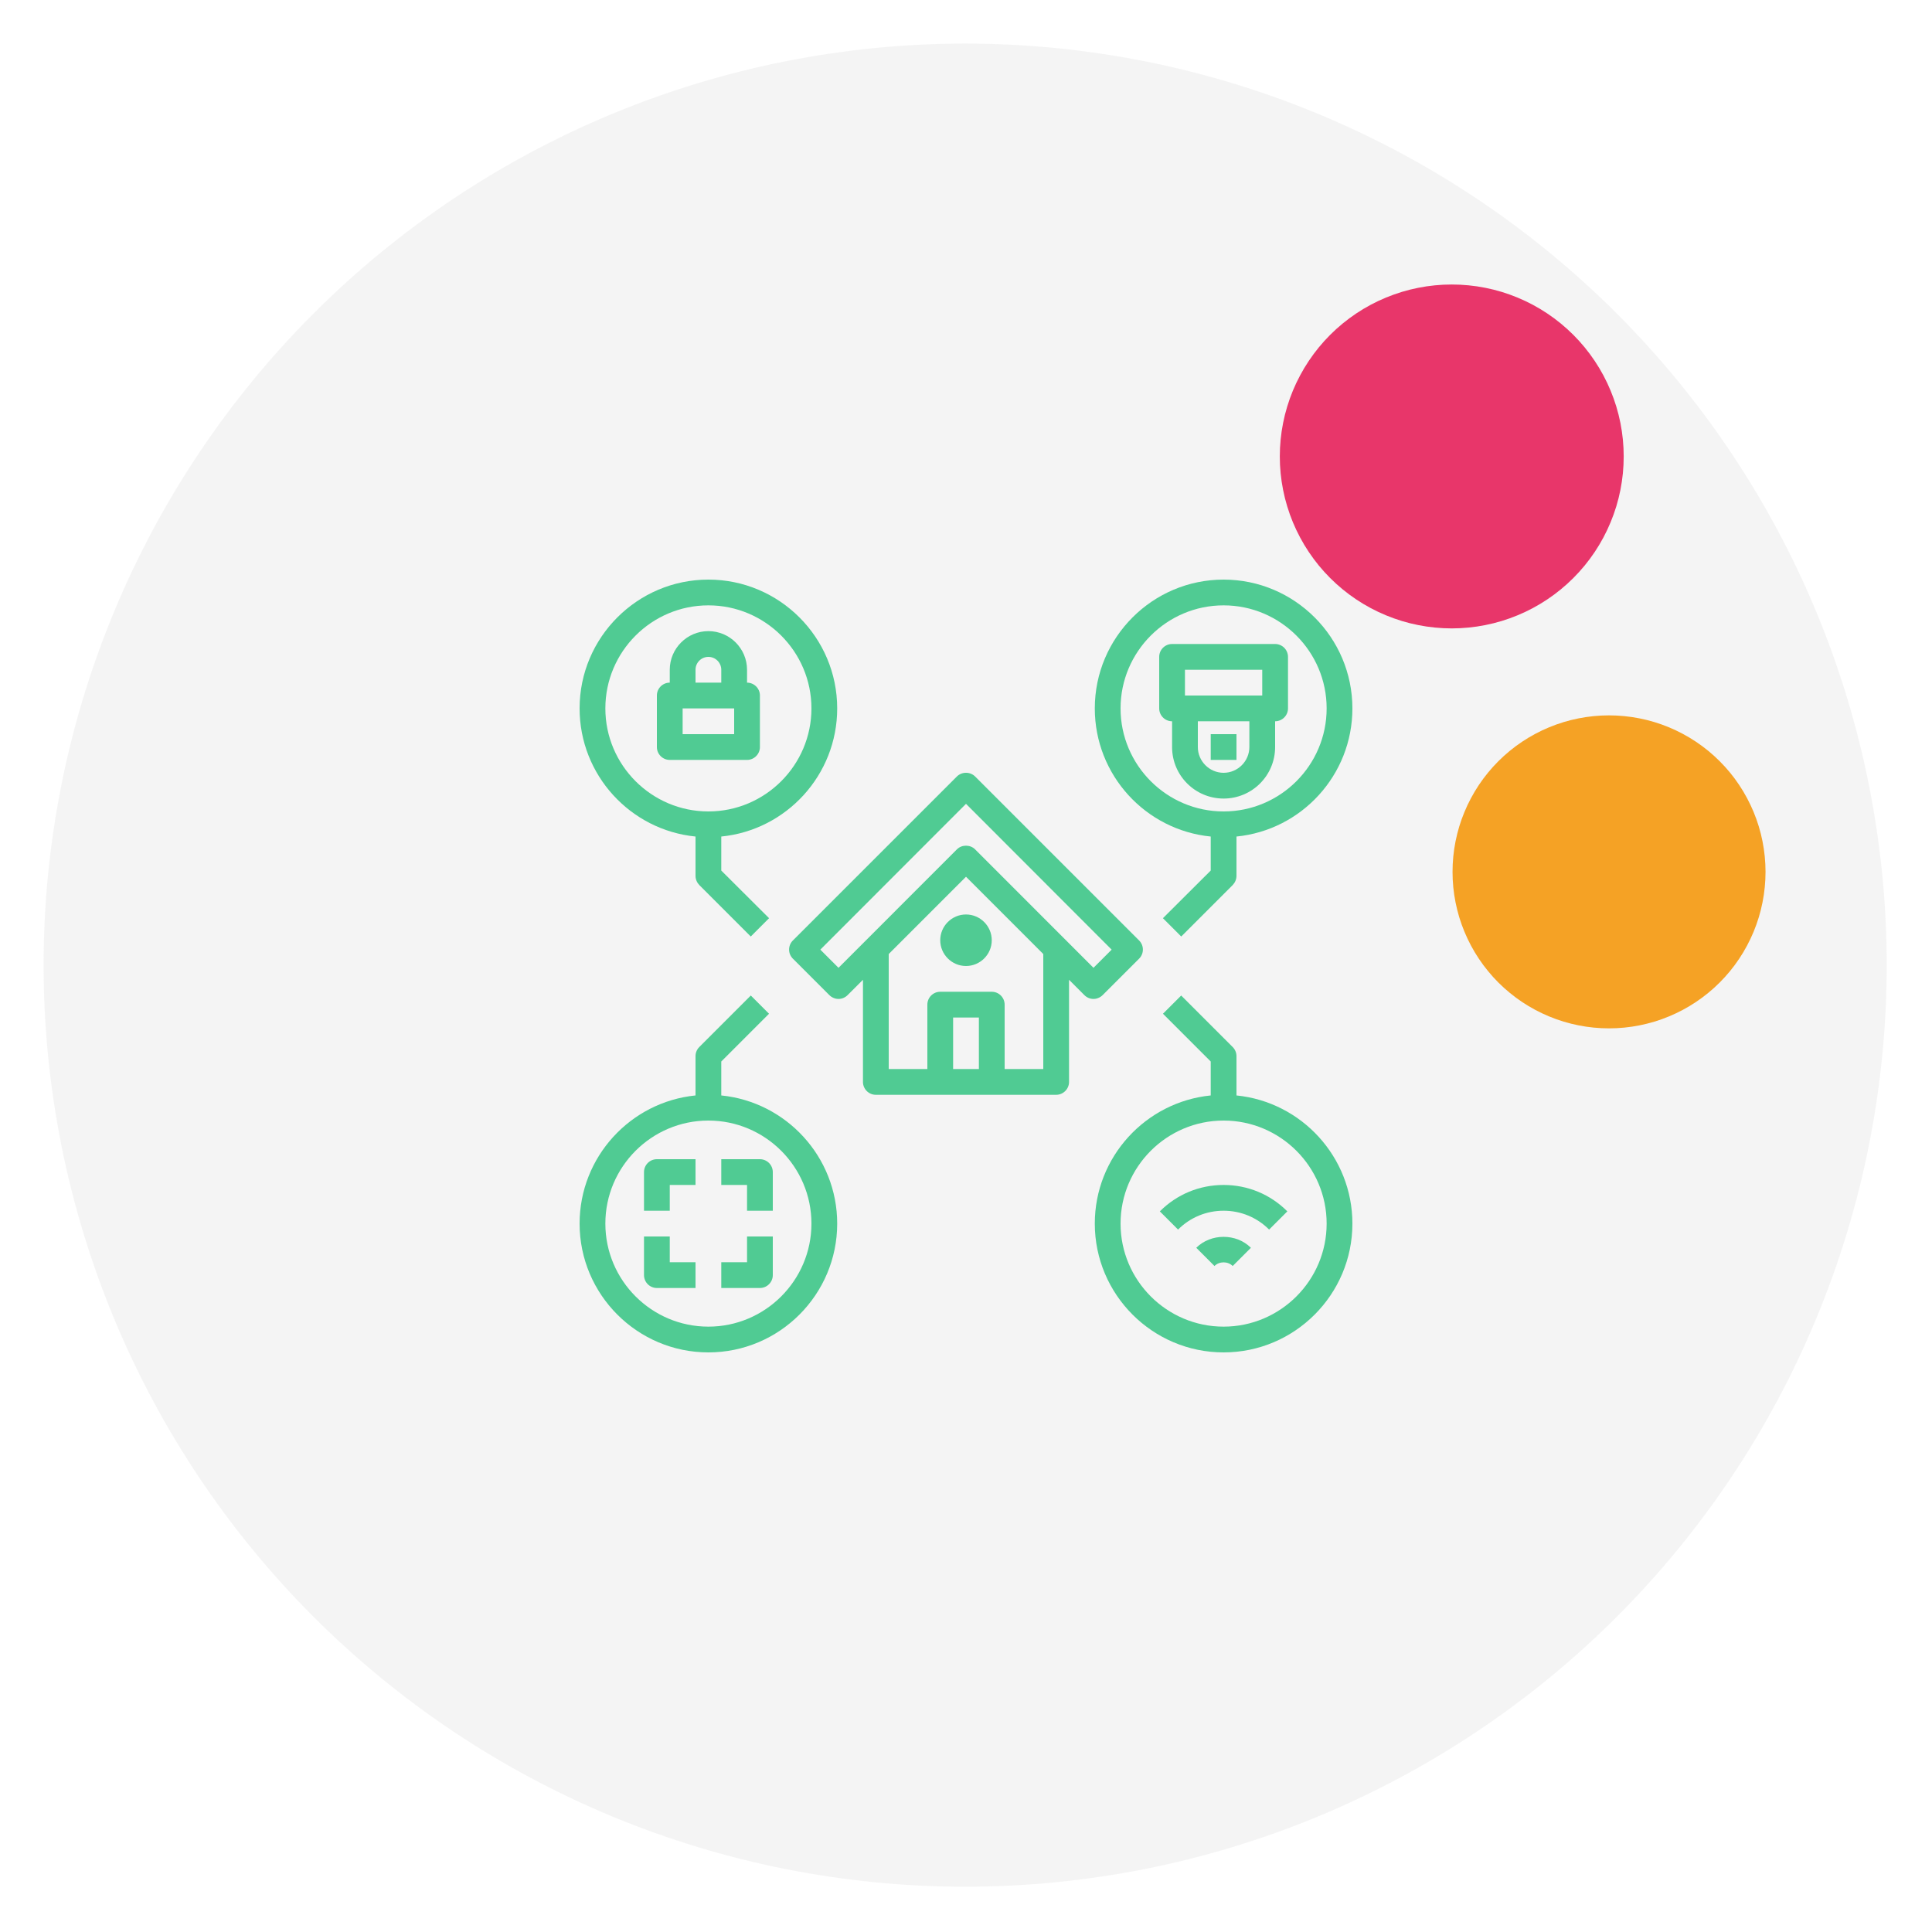 <?xml version="1.0" encoding="UTF-8"?> <svg xmlns="http://www.w3.org/2000/svg" xmlns:xlink="http://www.w3.org/1999/xlink" width="375" zoomAndPan="magnify" viewBox="0 0 375 375" height="375" preserveAspectRatio="xMidYMid meet"> <defs> <filter xmlns:xlink="http://www.w3.org/1999/xlink" x="0%" y="0%" width="100%" xlink:type="simple" xlink:actuate="onLoad" height="100%" id="filter-remove-color" xlink:show="other"> <feColorMatrix values="0 0 0 0 1 0 0 0 0 1 0 0 0 0 1 0 0 0 1 0" color-interpolation-filters="sRGB"></feColorMatrix> </filter> <mask id="mask-0"> <g filter="url(#filter-remove-color)"> <rect x="-37.5" width="450" fill="rgb(0%, 0%, 0%)" y="-37.5" height="450" fill-opacity="0.278"></rect> </g> </mask> <clipPath id="clip-0"> <path d="M 0.398 0.398 L 358.238 0.398 L 358.238 358.238 L 0.398 358.238 Z M 0.398 0.398 " clip-rule="nonzero"></path> </clipPath> <clipPath id="clip-1"> <rect x="0" width="359" y="0" height="359"></rect> </clipPath> <clipPath id="clip-2"> <path d="M 212 112.5 L 262.5 112.5 L 262.5 182 L 212 182 Z M 212 112.5 " clip-rule="nonzero"></path> </clipPath> <clipPath id="clip-3"> <path d="M 112.5 112.5 L 163 112.5 L 163 182 L 112.5 182 Z M 112.5 112.5 " clip-rule="nonzero"></path> </clipPath> <clipPath id="clip-4"> <path d="M 112.5 193 L 163 193 L 163 262.5 L 112.5 262.5 Z M 112.5 193 " clip-rule="nonzero"></path> </clipPath> <clipPath id="clip-5"> <path d="M 212 193 L 262.5 193 L 262.5 262.5 L 212 262.5 Z M 212 193 " clip-rule="nonzero"></path> </clipPath> </defs> <g mask="url(#mask-0)"> <g transform="matrix(1, 0, 0, 1, 8, 8)"> <g id="source-5" clip-path="url(#clip-1)"> <g clip-path="url(#clip-0)"> <path fill="rgb(85.1%, 85.1%, 85.1%)" d="M 179.336 0.461 C 176.406 0.461 173.48 0.531 170.559 0.676 C 167.633 0.82 164.715 1.035 161.801 1.32 C 158.891 1.609 155.984 1.969 153.09 2.398 C 150.191 2.824 147.309 3.328 144.438 3.898 C 141.566 4.469 138.711 5.109 135.871 5.82 C 133.031 6.531 130.211 7.312 127.41 8.164 C 124.609 9.012 121.832 9.93 119.074 10.918 C 116.316 11.902 113.586 12.957 110.883 14.078 C 108.18 15.195 105.504 16.383 102.855 17.633 C 100.211 18.887 97.598 20.203 95.016 21.582 C 92.434 22.961 89.887 24.402 87.375 25.91 C 84.863 27.414 82.391 28.98 79.957 30.605 C 77.523 32.234 75.133 33.918 72.781 35.66 C 70.43 37.406 68.121 39.207 65.859 41.062 C 63.594 42.922 61.379 44.832 59.211 46.797 C 57.043 48.766 54.922 50.781 52.852 52.852 C 50.781 54.922 48.762 57.043 46.797 59.211 C 44.832 61.379 42.922 63.594 41.062 65.859 C 39.207 68.121 37.406 70.43 35.66 72.781 C 33.918 75.133 32.234 77.523 30.605 79.957 C 28.98 82.391 27.414 84.863 25.91 87.375 C 24.402 89.887 22.961 92.434 21.582 95.016 C 20.203 97.598 18.887 100.211 17.633 102.855 C 16.383 105.504 15.195 108.18 14.078 110.883 C 12.957 113.586 11.902 116.316 10.918 119.074 C 9.93 121.832 9.012 124.609 8.164 127.41 C 7.312 130.211 6.531 133.031 5.82 135.871 C 5.109 138.711 4.469 141.566 3.898 144.438 C 3.328 147.309 2.824 150.191 2.395 153.09 C 1.969 155.984 1.609 158.891 1.32 161.801 C 1.035 164.715 0.82 167.633 0.676 170.559 C 0.531 173.48 0.461 176.406 0.461 179.336 C 0.461 182.262 0.531 185.188 0.676 188.113 C 0.82 191.035 1.035 193.953 1.32 196.867 C 1.609 199.781 1.969 202.688 2.395 205.582 C 2.824 208.477 3.328 211.359 3.898 214.23 C 4.469 217.102 5.109 219.957 5.82 222.797 C 6.531 225.637 7.312 228.457 8.164 231.262 C 9.012 234.062 9.93 236.84 10.918 239.598 C 11.902 242.352 12.957 245.082 14.078 247.789 C 15.195 250.492 16.383 253.168 17.633 255.812 C 18.887 258.461 20.203 261.074 21.582 263.656 C 22.961 266.238 24.402 268.785 25.91 271.297 C 27.414 273.805 28.98 276.277 30.605 278.715 C 32.234 281.148 33.918 283.539 35.66 285.891 C 37.406 288.242 39.207 290.551 41.062 292.812 C 42.922 295.074 44.832 297.293 46.797 299.461 C 48.762 301.629 50.781 303.75 52.852 305.82 C 54.922 307.891 57.043 309.906 59.211 311.871 C 61.379 313.84 63.594 315.75 65.859 317.609 C 68.121 319.465 70.43 321.266 72.781 323.008 C 75.133 324.754 77.523 326.438 79.957 328.066 C 82.391 329.691 84.863 331.258 87.375 332.762 C 89.887 334.266 92.434 335.711 95.016 337.09 C 97.598 338.469 100.211 339.785 102.855 341.035 C 105.504 342.289 108.18 343.473 110.883 344.594 C 113.586 345.715 116.316 346.77 119.074 347.754 C 121.832 348.742 124.609 349.66 127.41 350.508 C 130.211 351.359 133.031 352.137 135.871 352.852 C 138.711 353.562 141.566 354.203 144.438 354.773 C 147.309 355.344 150.191 355.844 153.09 356.273 C 155.984 356.703 158.891 357.062 161.801 357.348 C 164.715 357.637 167.633 357.852 170.559 357.996 C 173.48 358.137 176.406 358.211 179.336 358.211 C 182.262 358.211 185.188 358.137 188.113 357.996 C 191.035 357.852 193.953 357.637 196.867 357.348 C 199.781 357.062 202.688 356.703 205.582 356.273 C 208.477 355.844 211.359 355.344 214.23 354.773 C 217.102 354.203 219.957 353.562 222.797 352.852 C 225.637 352.137 228.457 351.359 231.262 350.508 C 234.062 349.66 236.84 348.742 239.598 347.754 C 242.352 346.77 245.082 345.715 247.789 344.594 C 250.492 343.473 253.168 342.289 255.812 341.035 C 258.461 339.785 261.074 338.469 263.656 337.09 C 266.238 335.711 268.785 334.266 271.297 332.762 C 273.805 331.258 276.277 329.691 278.715 328.066 C 281.148 326.438 283.539 324.754 285.891 323.008 C 288.242 321.266 290.551 319.465 292.812 317.609 C 295.074 315.75 297.293 313.84 299.461 311.871 C 301.629 309.906 303.75 307.891 305.82 305.82 C 307.891 303.75 309.906 301.629 311.871 299.461 C 313.84 297.293 315.75 295.074 317.609 292.812 C 319.465 290.551 321.266 288.242 323.008 285.891 C 324.754 283.539 326.438 281.148 328.062 278.715 C 329.691 276.277 331.258 273.805 332.762 271.297 C 334.266 268.785 335.707 266.238 337.09 263.656 C 338.469 261.074 339.785 258.461 341.035 255.812 C 342.289 253.168 343.473 250.492 344.594 247.789 C 345.715 245.082 346.77 242.352 347.754 239.598 C 348.738 236.84 349.66 234.062 350.508 231.262 C 351.359 228.457 352.137 225.637 352.852 222.797 C 353.562 219.957 354.203 217.102 354.773 214.23 C 355.344 211.359 355.844 208.477 356.273 205.582 C 356.703 202.688 357.062 199.781 357.348 196.867 C 357.637 193.953 357.852 191.035 357.996 188.113 C 358.137 185.188 358.211 182.262 358.211 179.336 C 358.211 176.406 358.137 173.48 357.996 170.559 C 357.852 167.633 357.637 164.715 357.348 161.801 C 357.062 158.891 356.703 155.984 356.273 153.09 C 355.844 150.191 355.344 147.309 354.773 144.438 C 354.203 141.566 353.562 138.711 352.852 135.871 C 352.137 133.031 351.359 130.211 350.508 127.41 C 349.66 124.609 348.738 121.832 347.754 119.074 C 346.77 116.316 345.715 113.586 344.594 110.883 C 343.473 108.18 342.289 105.504 341.035 102.855 C 339.785 100.211 338.469 97.598 337.09 95.016 C 335.707 92.434 334.266 89.887 332.762 87.375 C 331.258 84.863 329.691 82.391 328.062 79.957 C 326.438 77.523 324.754 75.133 323.008 72.781 C 321.266 70.43 319.465 68.121 317.609 65.859 C 315.75 63.594 313.84 61.379 311.871 59.211 C 309.906 57.043 307.891 54.922 305.82 52.852 C 303.75 50.781 301.629 48.766 299.461 46.797 C 297.293 44.832 295.074 42.922 292.812 41.062 C 290.551 39.207 288.242 37.406 285.891 35.66 C 283.539 33.918 281.148 32.234 278.715 30.605 C 276.277 28.98 273.805 27.414 271.297 25.91 C 268.785 24.402 266.238 22.961 263.656 21.582 C 261.074 20.203 258.461 18.887 255.812 17.633 C 253.168 16.383 250.492 15.195 247.789 14.078 C 245.082 12.957 242.352 11.902 239.598 10.918 C 236.84 9.93 234.062 9.012 231.262 8.164 C 228.457 7.312 225.637 6.531 222.797 5.82 C 219.957 5.109 217.102 4.469 214.23 3.898 C 211.359 3.328 208.477 2.824 205.582 2.398 C 202.688 1.969 199.781 1.609 196.867 1.32 C 193.953 1.035 191.035 0.82 188.113 0.676 C 185.188 0.531 182.262 0.461 179.336 0.461 Z M 179.336 0.461 " fill-opacity="1" fill-rule="nonzero"></path> </g> </g> </g> </g> <path fill="rgb(96.078%, 63.53%, 14.51%)" d="M 312.312 138.852 C 311.316 138.852 310.324 138.902 309.332 139 C 308.344 139.098 307.359 139.242 306.387 139.438 C 305.41 139.629 304.445 139.871 303.492 140.16 C 302.543 140.449 301.605 140.785 300.688 141.164 C 299.77 141.547 298.871 141.969 297.992 142.441 C 297.113 142.91 296.262 143.418 295.434 143.973 C 294.609 144.523 293.809 145.117 293.043 145.746 C 292.273 146.379 291.535 147.047 290.832 147.75 C 290.129 148.453 289.461 149.188 288.832 149.957 C 288.199 150.727 287.609 151.523 287.055 152.352 C 286.504 153.18 285.992 154.031 285.523 154.91 C 285.055 155.785 284.629 156.684 284.25 157.605 C 283.867 158.523 283.531 159.457 283.242 160.41 C 282.957 161.363 282.715 162.328 282.52 163.301 C 282.324 164.277 282.18 165.262 282.082 166.25 C 281.984 167.242 281.938 168.234 281.938 169.227 C 281.938 170.223 281.984 171.215 282.082 172.207 C 282.18 173.195 282.324 174.18 282.52 175.152 C 282.715 176.129 282.957 177.094 283.242 178.047 C 283.531 178.996 283.867 179.934 284.25 180.852 C 284.629 181.77 285.055 182.668 285.523 183.547 C 285.992 184.426 286.504 185.277 287.055 186.102 C 287.609 186.93 288.199 187.73 288.832 188.496 C 289.461 189.266 290.129 190.004 290.832 190.707 C 291.535 191.41 292.273 192.078 293.043 192.707 C 293.809 193.34 294.609 193.93 295.434 194.484 C 296.262 195.035 297.113 195.547 297.992 196.016 C 298.871 196.484 299.77 196.91 300.688 197.289 C 301.605 197.672 302.543 198.008 303.492 198.297 C 304.445 198.582 305.41 198.824 306.387 199.02 C 307.359 199.215 308.344 199.359 309.332 199.457 C 310.324 199.555 311.316 199.602 312.312 199.602 C 313.305 199.602 314.297 199.555 315.289 199.457 C 316.277 199.359 317.262 199.215 318.238 199.02 C 319.211 198.824 320.176 198.582 321.129 198.297 C 322.082 198.008 323.016 197.672 323.934 197.289 C 324.855 196.91 325.754 196.484 326.629 196.016 C 327.508 195.547 328.359 195.035 329.188 194.484 C 330.012 193.93 330.812 193.34 331.582 192.707 C 332.352 192.078 333.086 191.41 333.789 190.707 C 334.492 190.004 335.16 189.266 335.793 188.496 C 336.422 187.73 337.016 186.93 337.566 186.102 C 338.121 185.277 338.629 184.426 339.098 183.547 C 339.566 182.668 339.992 181.77 340.375 180.852 C 340.754 179.934 341.09 178.996 341.379 178.047 C 341.668 177.094 341.91 176.129 342.102 175.152 C 342.297 174.18 342.441 173.195 342.539 172.207 C 342.637 171.215 342.688 170.223 342.688 169.227 C 342.688 168.234 342.637 167.242 342.539 166.25 C 342.441 165.262 342.297 164.277 342.102 163.301 C 341.91 162.328 341.668 161.363 341.379 160.41 C 341.09 159.457 340.754 158.523 340.375 157.605 C 339.992 156.684 339.566 155.785 339.098 154.91 C 338.629 154.031 338.121 153.18 337.566 152.352 C 337.016 151.523 336.422 150.727 335.793 149.957 C 335.16 149.188 334.492 148.453 333.789 147.75 C 333.086 147.047 332.352 146.379 331.582 145.746 C 330.812 145.117 330.012 144.523 329.188 143.973 C 328.359 143.418 327.508 142.91 326.629 142.441 C 325.754 141.969 324.855 141.547 323.934 141.164 C 323.016 140.785 322.082 140.449 321.129 140.16 C 320.176 139.871 319.211 139.629 318.238 139.438 C 317.262 139.242 316.277 139.098 315.289 139 C 314.297 138.902 313.305 138.852 312.312 138.852 Z M 312.312 138.852 " fill-opacity="1" fill-rule="nonzero"></path> <path fill="rgb(90.979%, 21.179%, 41.57%)" d="M 281.785 55.223 C 280.691 55.223 279.602 55.273 278.512 55.383 C 277.426 55.488 276.344 55.648 275.273 55.863 C 274.199 56.074 273.141 56.34 272.094 56.656 C 271.051 56.977 270.023 57.344 269.012 57.762 C 268.004 58.18 267.016 58.645 266.051 59.16 C 265.086 59.676 264.152 60.238 263.242 60.844 C 262.332 61.453 261.457 62.102 260.609 62.797 C 259.766 63.488 258.957 64.223 258.184 64.996 C 257.41 65.77 256.68 66.578 255.984 67.422 C 255.293 68.27 254.641 69.145 254.035 70.055 C 253.426 70.961 252.863 71.898 252.352 72.863 C 251.836 73.828 251.367 74.812 250.949 75.824 C 250.531 76.832 250.164 77.863 249.848 78.906 C 249.527 79.953 249.262 81.012 249.051 82.086 C 248.836 83.156 248.676 84.238 248.57 85.324 C 248.461 86.414 248.41 87.504 248.41 88.598 C 248.41 89.688 248.461 90.781 248.57 91.867 C 248.676 92.953 248.836 94.035 249.051 95.105 C 249.262 96.18 249.527 97.238 249.848 98.285 C 250.164 99.332 250.531 100.359 250.949 101.367 C 251.367 102.379 251.836 103.363 252.352 104.328 C 252.863 105.293 253.426 106.23 254.035 107.137 C 254.641 108.047 255.293 108.922 255.984 109.77 C 256.68 110.613 257.41 111.422 258.184 112.195 C 258.957 112.969 259.766 113.703 260.609 114.395 C 261.457 115.09 262.332 115.738 263.242 116.348 C 264.152 116.953 265.086 117.516 266.051 118.031 C 267.016 118.547 268.004 119.012 269.012 119.43 C 270.023 119.848 271.051 120.215 272.094 120.535 C 273.141 120.852 274.199 121.117 275.273 121.328 C 276.344 121.543 277.426 121.703 278.512 121.809 C 279.602 121.918 280.691 121.973 281.785 121.973 C 282.879 121.973 283.969 121.918 285.055 121.809 C 286.145 121.703 287.223 121.543 288.297 121.328 C 289.367 121.117 290.426 120.852 291.473 120.535 C 292.52 120.215 293.547 119.848 294.555 119.43 C 295.566 119.012 296.555 118.547 297.516 118.031 C 298.48 117.516 299.418 116.953 300.324 116.348 C 301.234 115.738 302.113 115.09 302.957 114.395 C 303.801 113.703 304.609 112.969 305.383 112.195 C 306.156 111.422 306.891 110.613 307.582 109.77 C 308.277 108.922 308.926 108.047 309.535 107.137 C 310.141 106.23 310.703 105.293 311.219 104.328 C 311.734 103.363 312.199 102.379 312.617 101.367 C 313.035 100.359 313.406 99.332 313.723 98.285 C 314.039 97.238 314.305 96.18 314.52 95.105 C 314.73 94.035 314.891 92.953 315 91.867 C 315.105 90.781 315.16 89.688 315.16 88.598 C 315.16 87.504 315.105 86.414 315 85.324 C 314.891 84.238 314.73 83.156 314.52 82.086 C 314.305 81.012 314.039 79.953 313.723 78.906 C 313.406 77.863 313.035 76.832 312.617 75.824 C 312.199 74.812 311.734 73.828 311.219 72.863 C 310.703 71.898 310.141 70.961 309.535 70.055 C 308.926 69.145 308.277 68.27 307.582 67.422 C 306.891 66.578 306.156 65.77 305.383 64.996 C 304.609 64.223 303.801 63.488 302.957 62.797 C 302.113 62.102 301.234 61.453 300.324 60.844 C 299.418 60.238 298.48 59.676 297.516 59.16 C 296.555 58.645 295.566 58.18 294.555 57.762 C 293.547 57.344 292.52 56.977 291.473 56.656 C 290.426 56.34 289.367 56.074 288.297 55.863 C 287.223 55.648 286.145 55.488 285.055 55.383 C 283.969 55.273 282.879 55.223 281.785 55.223 Z M 281.785 55.223 " fill-opacity="1" fill-rule="nonzero"></path> <path fill="rgb(31.369%, 79.61%, 57.649%)" d="M 182.5 182.5 C 182.5 185.254 184.746 187.5 187.5 187.5 C 190.254 187.5 192.5 185.254 192.5 182.5 C 192.5 179.746 190.254 177.5 187.5 177.5 C 184.746 177.5 182.5 179.746 182.5 182.5 " fill-opacity="1" fill-rule="nonzero"></path> <path fill="rgb(31.369%, 79.61%, 57.649%)" d="M 212.246 187.852 L 189.277 164.871 C 188.777 164.375 188.152 164.148 187.5 164.148 C 186.844 164.148 186.219 164.375 185.723 164.871 L 162.754 187.852 L 159.227 184.324 L 187.5 156.023 L 215.77 184.324 Z M 202.5 207.5 L 195 207.5 L 195 195 C 195 193.621 193.875 192.5 192.5 192.5 L 182.5 192.5 C 181.121 192.5 180 193.621 180 195 L 180 207.5 L 172.5 207.5 L 172.5 185.176 L 187.5 170.176 L 202.5 185.176 Z M 190 207.5 L 185 207.5 L 185 197.5 L 190 197.5 Z M 221.102 182.547 L 189.277 150.723 C 188.301 149.754 186.699 149.754 185.723 150.723 L 153.895 182.547 C 152.918 183.523 152.918 185.098 153.895 186.074 L 160.977 193.152 C 161.453 193.621 162.098 193.895 162.754 193.895 C 163.426 193.895 164.051 193.621 164.52 193.152 L 167.5 190.176 L 167.5 210 C 167.5 211.375 168.621 212.5 170 212.5 L 205 212.5 C 206.375 212.5 207.5 211.375 207.5 210 L 207.5 190.176 L 210.477 193.152 C 210.945 193.621 211.57 193.895 212.246 193.895 C 212.898 193.895 213.543 193.621 214.023 193.152 L 221.102 186.074 C 222.078 185.098 222.078 183.523 221.102 182.547 " fill-opacity="1" fill-rule="nonzero"></path> <path fill="rgb(31.369%, 79.61%, 57.649%)" d="M 240 142.5 L 235 142.5 L 235 147.5 L 240 147.5 L 240 142.5 " fill-opacity="1" fill-rule="nonzero"></path> <g clip-path="url(#clip-2)"> <path fill="rgb(31.369%, 79.61%, 57.649%)" d="M 237.5 157.5 C 226.473 157.5 217.5 148.523 217.5 137.5 C 217.5 126.473 226.473 117.5 237.5 117.5 C 248.523 117.5 257.5 126.473 257.5 137.5 C 257.5 148.523 248.523 157.5 237.5 157.5 Z M 237.5 112.5 C 223.719 112.5 212.5 123.719 212.5 137.5 C 212.5 150.449 222.371 161.121 235 162.371 L 235 168.973 L 225.723 178.223 L 229.277 181.777 L 239.277 171.777 C 239.727 171.297 240 170.672 240 170 L 240 162.371 C 252.625 161.121 262.5 150.449 262.5 137.5 C 262.5 123.719 251.277 112.5 237.5 112.5 " fill-opacity="1" fill-rule="nonzero"></path> </g> <path fill="rgb(31.369%, 79.61%, 57.649%)" d="M 245 135 L 230 135 L 230 130 L 245 130 Z M 242.5 145 C 242.5 147.742 240.254 150 237.5 150 C 234.746 150 232.5 147.742 232.5 145 L 232.5 140 L 242.5 140 Z M 247.5 125 L 227.5 125 C 226.121 125 225 126.121 225 127.5 L 225 137.5 C 225 138.875 226.121 140 227.5 140 L 227.5 145 C 227.5 150.527 231.973 155 237.5 155 C 243.027 155 247.5 150.527 247.5 145 L 247.5 140 C 248.875 140 250 138.875 250 137.5 L 250 127.5 C 250 126.121 248.875 125 247.5 125 " fill-opacity="1" fill-rule="nonzero"></path> <g clip-path="url(#clip-3)"> <path fill="rgb(31.369%, 79.61%, 57.649%)" d="M 137.5 157.5 C 126.473 157.5 117.5 148.523 117.5 137.5 C 117.5 126.473 126.473 117.5 137.5 117.5 C 148.523 117.5 157.5 126.473 157.5 137.5 C 157.5 148.523 148.523 157.5 137.5 157.5 Z M 162.5 137.5 C 162.5 123.719 151.277 112.5 137.5 112.5 C 123.719 112.5 112.5 123.719 112.5 137.5 C 112.5 150.449 122.371 161.121 135 162.371 L 135 170 C 135 170.672 135.273 171.297 135.723 171.777 L 145.723 181.777 L 149.277 178.223 L 140 168.973 L 140 162.371 C 152.625 161.121 162.5 150.449 162.5 137.5 " fill-opacity="1" fill-rule="nonzero"></path> </g> <path fill="rgb(31.369%, 79.61%, 57.649%)" d="M 142.5 142.5 L 132.5 142.5 L 132.5 137.5 L 142.5 137.5 Z M 135 130 C 135 128.621 136.121 127.5 137.5 127.5 C 138.875 127.5 140 128.621 140 130 L 140 132.5 L 135 132.5 Z M 145 132.5 L 145 130 C 145 125.867 141.621 122.5 137.5 122.5 C 133.379 122.5 130 125.867 130 130 L 130 132.5 C 128.621 132.5 127.5 133.621 127.5 135 L 127.5 145 C 127.5 146.375 128.621 147.5 130 147.5 L 145 147.5 C 146.375 147.5 147.5 146.375 147.5 145 L 147.5 135 C 147.5 133.621 146.375 132.5 145 132.5 " fill-opacity="1" fill-rule="nonzero"></path> <g clip-path="url(#clip-4)"> <path fill="rgb(31.369%, 79.61%, 57.649%)" d="M 137.5 257.5 C 126.473 257.5 117.5 248.523 117.5 237.5 C 117.5 226.473 126.473 217.5 137.5 217.5 C 148.523 217.5 157.5 226.473 157.5 237.5 C 157.5 248.523 148.523 257.5 137.5 257.5 Z M 140 212.625 L 140 206.035 L 149.266 196.766 L 145.73 193.23 L 135.73 203.23 C 135.262 203.699 135 204.336 135 205 L 135 212.625 C 122.383 213.887 112.5 224.559 112.5 237.5 C 112.5 251.277 123.711 262.5 137.5 262.5 C 151.289 262.5 162.5 251.277 162.5 237.5 C 162.5 224.559 152.617 213.887 140 212.625 " fill-opacity="1" fill-rule="nonzero"></path> </g> <g clip-path="url(#clip-5)"> <path fill="rgb(31.369%, 79.61%, 57.649%)" d="M 237.5 257.5 C 226.473 257.5 217.5 248.523 217.5 237.5 C 217.5 226.473 226.473 217.5 237.5 217.5 C 248.523 217.5 257.5 226.473 257.5 237.5 C 257.5 248.523 248.523 257.5 237.5 257.5 Z M 240 212.625 L 240 205 C 240 204.336 239.734 203.699 239.266 203.23 L 229.266 193.23 L 225.73 196.766 L 235 206.035 L 235 212.625 C 222.383 213.887 212.5 224.559 212.5 237.5 C 212.5 251.277 223.711 262.5 237.5 262.5 C 251.289 262.5 262.5 251.277 262.5 237.5 C 262.5 224.559 252.617 213.887 240 212.625 " fill-opacity="1" fill-rule="nonzero"></path> </g> <path fill="rgb(31.369%, 79.61%, 57.649%)" d="M 125 227.5 L 125 235 L 130 235 L 130 230 L 135 230 L 135 225 L 127.5 225 C 126.121 225 125 226.121 125 227.5 " fill-opacity="1" fill-rule="nonzero"></path> <path fill="rgb(31.369%, 79.61%, 57.649%)" d="M 147.5 225 L 140 225 L 140 230 L 145 230 L 145 235 L 150 235 L 150 227.5 C 150 226.121 148.875 225 147.5 225 " fill-opacity="1" fill-rule="nonzero"></path> <path fill="rgb(31.369%, 79.61%, 57.649%)" d="M 130 240 L 125 240 L 125 247.5 C 125 248.875 126.121 250 127.5 250 L 135 250 L 135 245 L 130 245 L 130 240 " fill-opacity="1" fill-rule="nonzero"></path> <path fill="rgb(31.369%, 79.61%, 57.649%)" d="M 145 245 L 140 245 L 140 250 L 147.5 250 C 148.875 250 150 248.875 150 247.5 L 150 240 L 145 240 L 145 245 " fill-opacity="1" fill-rule="nonzero"></path> <path fill="rgb(31.369%, 79.61%, 57.649%)" d="M 232.195 242.195 L 235.73 245.73 C 236.68 244.785 238.32 244.785 239.266 245.73 L 242.801 242.195 C 239.969 239.363 235.027 239.363 232.195 242.195 " fill-opacity="1" fill-rule="nonzero"></path> <path fill="rgb(31.369%, 79.61%, 57.649%)" d="M 225.125 235.125 L 228.66 238.66 C 231.023 236.297 234.16 235 237.5 235 C 240.84 235 243.973 236.297 246.336 238.66 L 249.871 235.125 C 246.57 231.816 242.176 230 237.5 230 C 232.82 230 228.426 231.816 225.125 235.125 " fill-opacity="1" fill-rule="nonzero"></path> </svg> 